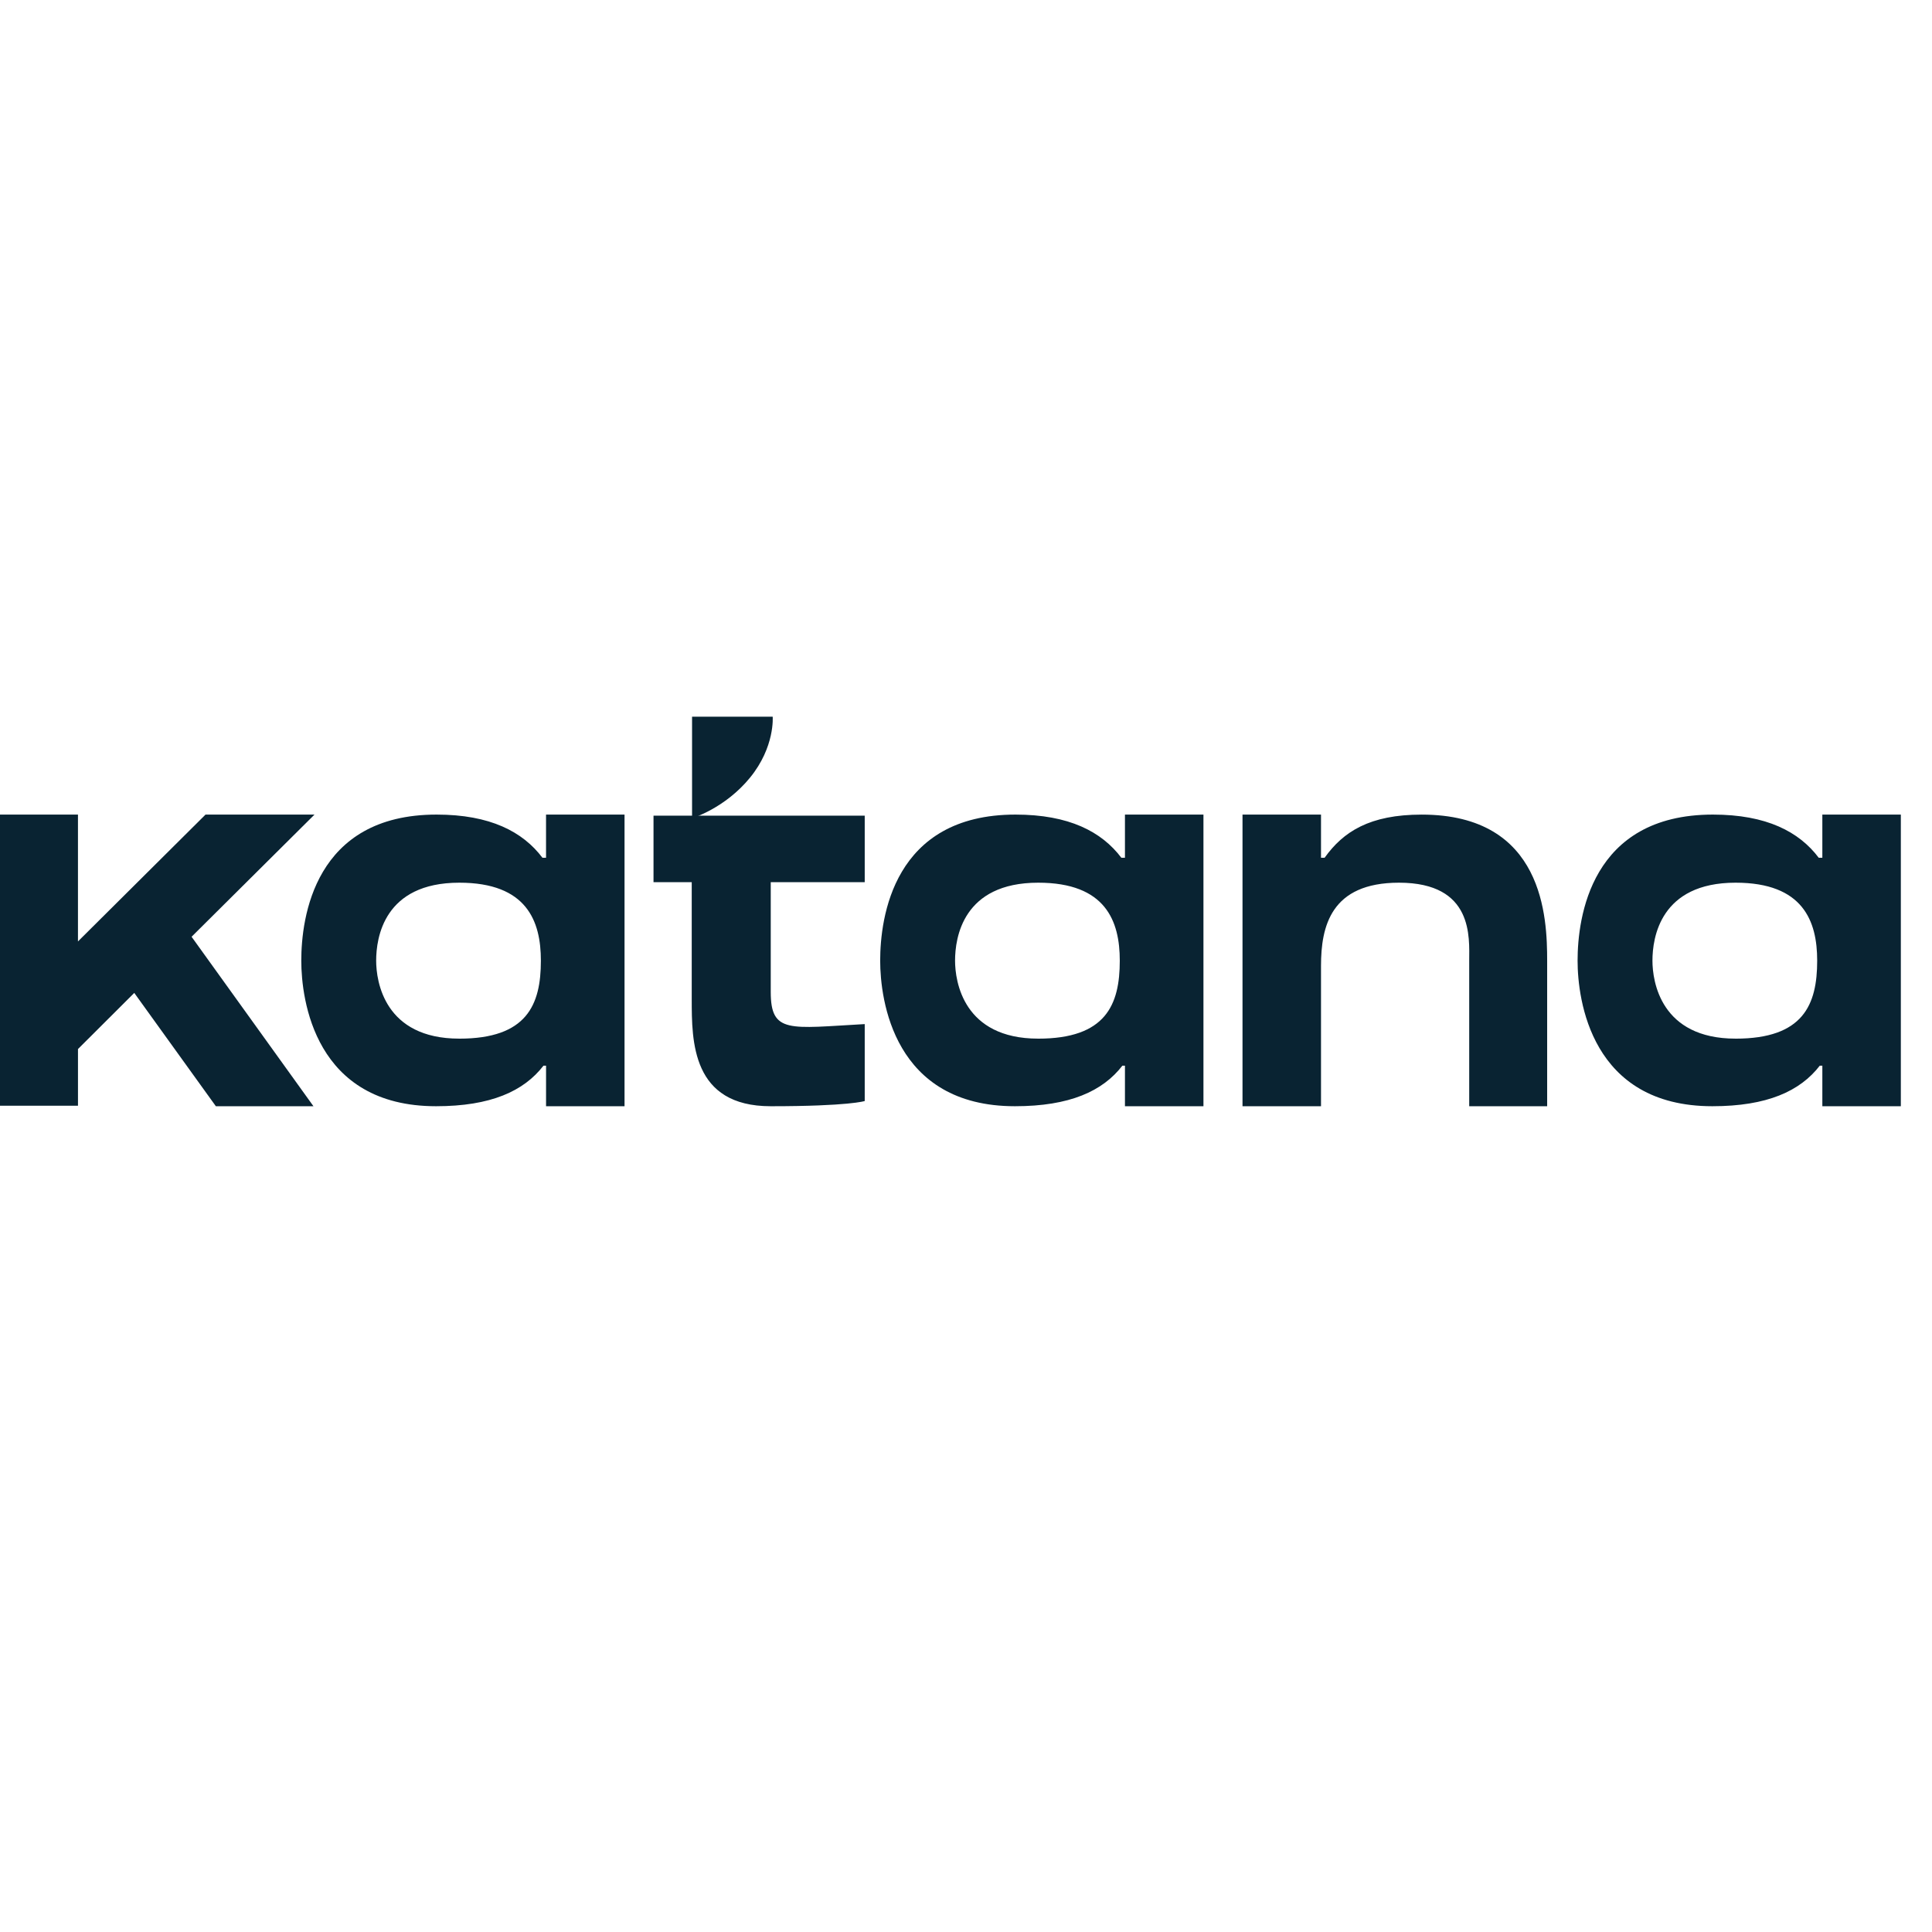<svg xmlns="http://www.w3.org/2000/svg" viewBox="0 0 124 32" width="100" height="100" fill="none">
  <path d="M20.184 6.283H13.19l-8.186 8.14v-8.14H0v18.684h5.005V21.33l3.612-3.603L13.854 25h6.264l-7.822-10.877 7.888-7.84z" fill="#092332"/>
  <path d="M34.815 9.052c-1.26-1.668-3.348-2.77-6.795-2.77-7.854 0-8.683 6.64-8.683 9.376 0 2.502.862 9.342 8.65 9.342 3.513 0 5.634-.968 6.894-2.602h.166V25h5.037V6.283h-5.038v2.769h-.231zm-5.336 11.61c-4.806 0-5.336-3.67-5.336-5.004 0-1.468.497-5.005 5.336-5.005 4.341 0 5.236 2.47 5.236 5.005 0 2.836-.895 5.005-5.236 5.005zM49.468 10.62H55.5V6.35H41.944v4.27h2.453v7.507c0 2.703 0 6.873 5.07 6.873 5.038 0 6.033-.334 6.033-.334v-4.938c-4.84.267-6.032.634-6.032-2.068v-7.04zM71.97 9.052c-1.26-1.668-3.348-2.77-6.794-2.77-7.855 0-8.684 6.64-8.684 9.376 0 2.502.862 9.342 8.65 9.342 3.514 0 5.635-.968 6.894-2.602h.166V25h5.038V6.283h-5.038v2.769h-.232zm-5.336 11.61c-4.806 0-5.336-3.67-5.336-5.004 0-1.468.497-5.005 5.336-5.005 4.341 0 5.236 2.47 5.236 5.005 0 2.836-.895 5.005-5.236 5.005zM91.248 6.283c-3.348 0-5.038 1.1-6.231 2.769h-.232v-2.77h-5.038V25h5.038v-9.008c0-2.536.63-5.339 5.004-5.339 4.806 0 4.508 3.537 4.508 5.005V25H99.3v-9.342c0-2.736-.199-9.375-8.053-9.375zM116.73 9.052c-1.259-1.668-3.347-2.77-6.794-2.77-7.855 0-8.683 6.64-8.683 9.376 0 2.502.861 9.342 8.65 9.342 3.513 0 5.634-.968 6.894-2.602h.165V25H122V6.283h-5.038v2.769h-.232zm-5.336 11.61c-4.805 0-5.336-3.67-5.336-5.004 0-1.468.498-5.005 5.336-5.005 4.342 0 5.237 2.47 5.237 5.005 0 2.836-.895 5.005-5.237 5.005z" fill="#092332"/>
  <path d="M44.418 0v6.516s2.112-.633 3.721-2.606C49.75 1.936 49.593 0 49.593 0h-5.174z" fill="#092332"/>
</svg>